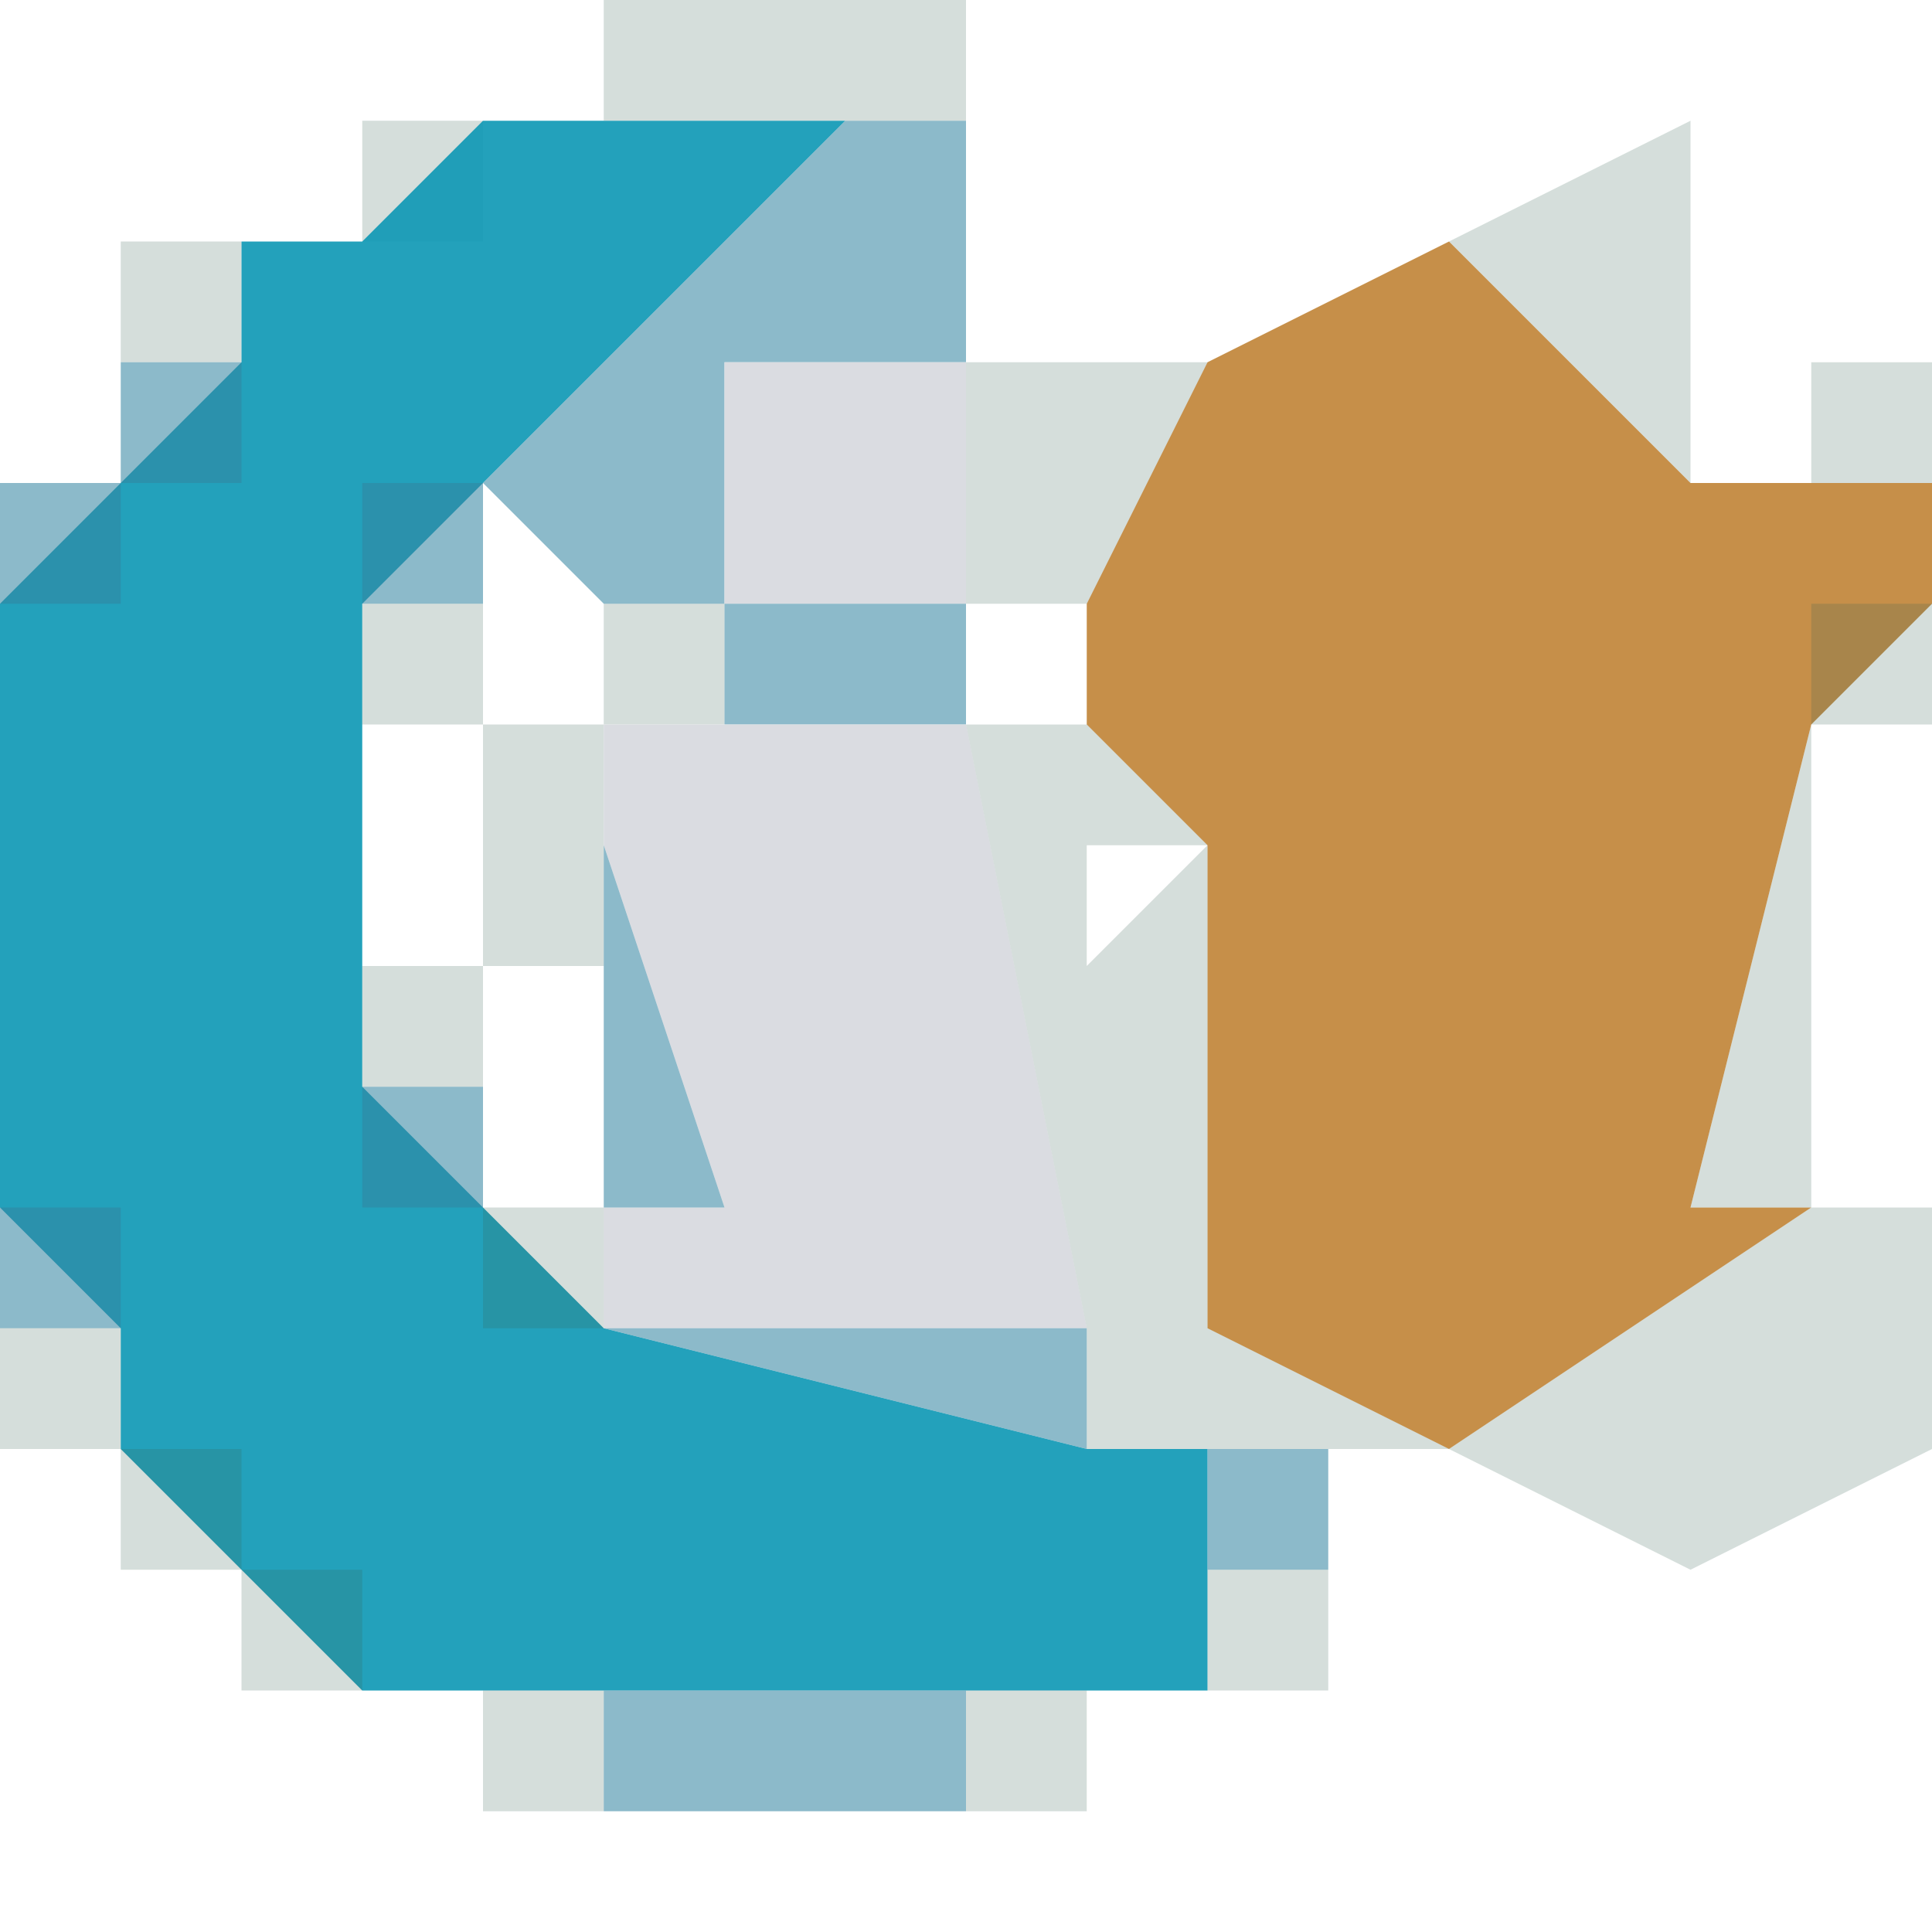 <svg version="1.2" xmlns="http://www.w3.org/2000/svg" viewBox="0 0 16 16" width="16" height="16">
	<style>
		.s0 { opacity: .21;fill: #356352 } 
		.s1 { opacity: .92;fill: #1199b5 } 
		.s2 { opacity: .56;fill: #3284a1 } 
		.s3 { opacity: .84;fill: #bc7b28 } 
		.s4 { opacity: .85;fill: #d3d6dc } 
	</style>
	<g id="Background">
		<path id="Path 0" class="s0" d="m1 2h1v1h-1z"/>
		<path id="Path 1" class="s0" d="m3 1h1v1h-1z"/>
		<path id="Path 2" class="s0" d="m5 1v-1h3v1h-1z"/>
		<path id="Path 3" class="s0" d="m15 3h1v1h-1z"/>
		<path id="Path 4" class="s1" d="m3 2l1-1h1 2l-3 3-1 1v1 2 1l1 1 1 1 4 1h1v1 1h-1-1-3-1-1l-1-1-1-1v-1l-1-1v-5l1-1 1-1v-1z"/>
		<path id="Path 5" class="s0" d="m2 13h1v1h-1z"/>
		<path id="Path 6" class="s0" d="m1 12h1v1h-1z"/>
		<path id="Path 7" class="s2" d="m0 10h1v1h-1z"/>
		<path id="Path 8" class="s2" d="m3 4h1v1h-1z"/>
		<path id="Path 9" class="s2" d="m4 4l3-3h1v2h-2v2h-1z"/>
		<path id="Path 10" class="s0" d="m12 2l2-1v3z"/>
		<path id="Path 11" class="s3" d="m10 3l2-1 2 2h1 1v1l-1 1-1 4h1l-3 2-2-1v-3-1l-1-1v-1z"/>
		<path id="Path 12" class="s0" d="m15 5h1v1h-1z"/>
		<path id="Path 13" class="s2" d="m1 3h1v1h-1z"/>
		<path id="Path 14" class="s4" d="m6 5v-2h2v2z"/>
		<path id="Path 15" class="s0" d="m8 5v-2h2l-1 2z"/>
		<path id="Path 16" class="s2" d="m0 4h1v1h-1z"/>
		<path id="Path 17" class="s0" d="m3 5h1v1h-1z"/>
		<path id="Path 18" class="s0" d="m5 5h1v1h-1z"/>
		<path id="Path 19" class="s2" d="m6 6v-1h2v1z"/>
		<path id="Path 20" class="s0" d="m4 8v-2h1v1 1z"/>
		<path id="Path 21" class="s4" d="m5 7v-1h1 2l1 5h-4v-1h1z"/>
		<path id="Path 22" fill-rule="evenodd" class="s0" d="m9 11l-1-5h1l1 1h-1v1h1v-1l-1 1h1v3l2 1h-3z"/>
		<path id="Path 23" class="s0" d="m15 10h-1l1-4z"/>
		<path id="Path 24" class="s2" d="m5 8v-1l1 3h-1z"/>
		<path id="Path 25" class="s0" d="m3 8h1v1h-1z"/>
		<path id="Path 26" class="s2" d="m3 9h1v1h-1z"/>
		<path id="Path 27" class="s0" d="m4 10h1v1h-1z"/>
		<path id="Path 28" class="s0" d="m12 12l3-2h1v2l-2 1z"/>
		<path id="Path 29" class="s0" d="m0 11h1v1h-1z"/>
		<path id="Path 30" class="s2" d="m9 12l-4-1h4z"/>
		<path id="Path 31" class="s2" d="m10 12h1v1h-1z"/>
		<path id="Path 32" class="s0" d="m10 13h1v1h-1z"/>
		<path id="Path 33" class="s0" d="m4 14h1v1h-1z"/>
		<path id="Path 34" class="s2" d="m5 15v-1h3v1z"/>
		<path id="Path 35" class="s0" d="m8 14h1v1h-1z"/>
	</g>
</svg>